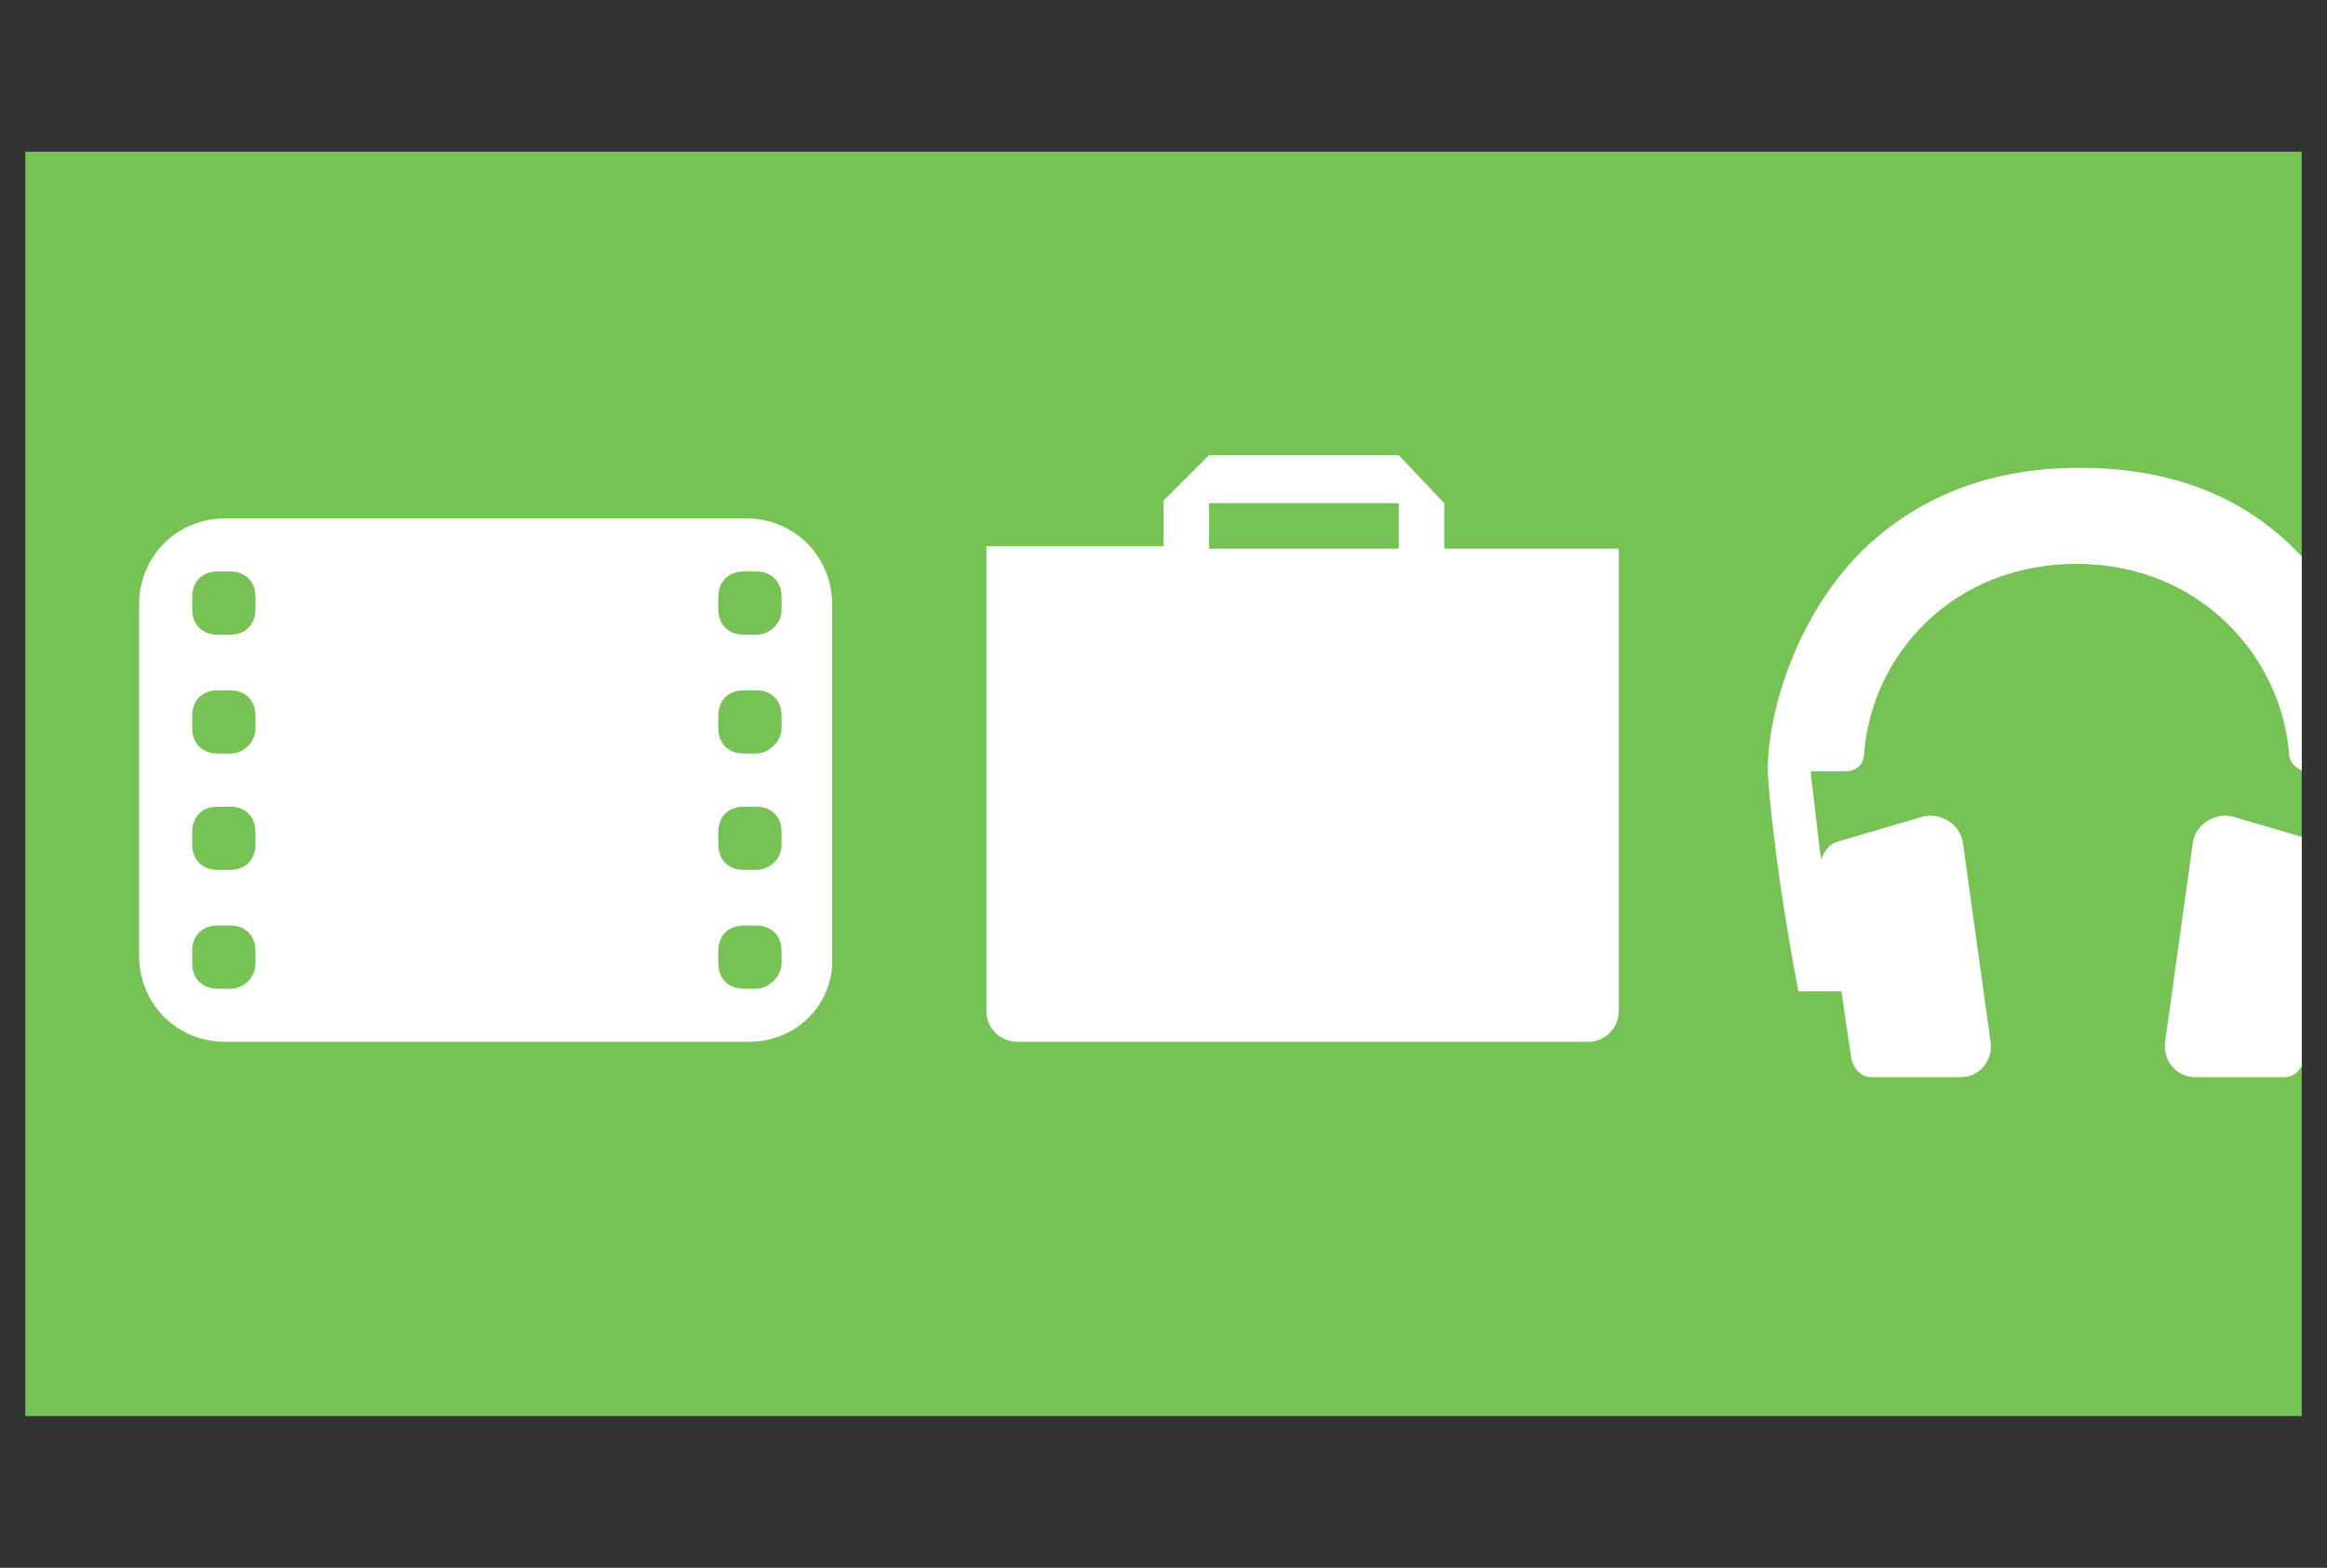 <?xml version="1.0" encoding="utf-8"?>
<!-- Generator: Adobe Illustrator 16.0.0, SVG Export Plug-In . SVG Version: 6.00 Build 0)  -->
<!DOCTYPE svg PUBLIC "-//W3C//DTD SVG 1.1//EN" "http://www.w3.org/Graphics/SVG/1.1/DTD/svg11.dtd">
<svg version="1.1" id="Design" xmlns="http://www.w3.org/2000/svg" xmlns:xlink="http://www.w3.org/1999/xlink" x="0px" y="0px"
	 width="92px" height="62px" viewBox="0 0 92 62" style="enable-background:new 0 0 92 62;" xml:space="preserve">
<rect x="0" y="0" width="92" height="62" fill="#333333" stroke="none"/>
<style type="text/css">
<![CDATA[
	.st0{opacity:0.5;clip-path:url(#SVGID_9_);fill:#FFFFFF;}
	.st1{fill:#46BFE5;}
	.st2{fill:#AE2A4E;}
	.st3{fill:#E60012;}
	.st4{fill:#4BA42D;}
	.st5{fill:#185294;}
	.st6{fill:#E6E6E6;}
	.st7{fill:#808080;}
	.st8{fill:#ED6D4C;}
	.st9{fill:#5085E9;}
	.st10{fill:#53B332;}
	.st11{clip-path:url(#SVGID_12_);fill:#EB6467;}
	.st12{opacity:0.8;fill:#FFFFFF;}
	.st13{fill:#595959;}
	.st14{fill:#242527;}
	.st15{opacity:0.5;fill:#FFFFFF;}
	.st16{fill:#F4A36E;}
	.st17{fill:#F5C92B;}
	.st18{fill:#F5F666;}
	.st19{fill:#5E7FB1;}
	.st20{clip-path:url(#SVGID_6_);}
	.st21{clip-path:url(#SVGID_8_);}
	.st22{clip-path:url(#SVGID_9_);}
	.st23{opacity:0.7;fill:#F0F0F0;}
	.st24{clip-path:url(#SVGID_9_);fill:#BFBFBF;}
	.st25{fill:#9969AA;}
	.st26{fill:none;stroke:#D9D9D9;stroke-width:2;stroke-miterlimit:10;}
	.st27{fill:#FF9800;}
	.st28{fill:#FFF68A;}
	.st29{fill:#FFFFFF;}
	.st30{fill:#636363;}
	.st31{fill:none;}
	.st32{fill:#CA4733;}
	.st33{clip-path:url(#SVGID_12_);fill:#FFB41F;}
	.st34{opacity:0.1;fill:#F0F0F0;}
	.st35{clip-path:url(#SVGID_9_);fill:#C3BE12;}
	.st36{clip-path:url(#SVGID_9_);fill:#97FFFF;}
	.st37{fill:#6BE01F;}
	.st38{clip-path:url(#SVGID_9_);fill:#FFFFFF;}
	.st39{fill:#6E2036;}
	.st40{opacity:0.65;clip-path:url(#SVGID_12_);}
	.st41{fill:#3A56A5;}
	.st42{fill:#081F0C;}
	.st43{fill:#3C3C3C;}
	.st44{fill:#3E9F2C;}
	.st45{clip-path:url(#SVGID_4_);fill:#FFFFFF;}
	.st46{clip-path:url(#SVGID_11_);}
	.st47{clip-path:url(#SVGID_12_);}
	.st48{fill:#76C255;}
	.st49{opacity:0.74;fill:#FFFFFF;}
	.st50{clip-path:url(#SVGID_9_);fill:#00B8F4;}
	.st51{fill:#79171C;}
	.st52{fill:#404040;}
]]>
</style>
<rect x="1" y="6" class="st48" width="90" height="50"/>
<g>
	<defs>
		<rect id="SVGID_2_" x="67.5" y="6" width="23.5" height="50"/>
	</defs>
	<clipPath id="SVGID_4_">
		<use xlink:href="#SVGID_2_"  style="overflow:visible;"/>
	</clipPath>
	<path class="st45" d="M90.9,21.9c-2.2-2.3-5.1-3.4-8.7-3.4c-3.6,0-6.5,1.2-8.7,3.4c-2.8,2.9-3.7,6.9-3.6,8.8
		c0.1,1.4,0.4,4.3,1.2,8.5h1.7l0.4,2.7c0.1,0.4,0.4,0.7,0.8,0.7h3.5c0.8,0,1.3-0.7,1.2-1.4l-1.1-7.9c-0.1-0.7-0.9-1.2-1.6-1l-3.4,1
		c-0.3,0.1-0.5,0.4-0.6,0.7c-0.2-1.5-0.3-2.6-0.4-3.3c0-0.1,0-0.1,0-0.2H73c0.4,0,0.7-0.3,0.7-0.7c0.3-3.9,3.5-7.5,8.4-7.5
		c4.9,0,8.1,3.7,8.4,7.5c0,0.4,0.4,0.7,0.7,0.7h1.5c0,0.1,0,0.2,0,0.2c0,0.7-0.1,1.8-0.4,3.3c0-0.3-0.2-0.6-0.6-0.7l-3.4-1
		c-0.7-0.2-1.5,0.3-1.6,1l-1.1,7.9c-0.1,0.8,0.5,1.4,1.2,1.4h3.5c0.4,0,0.7-0.3,0.8-0.7l0.4-2.7h1.7c0.7-4.2,1.1-7.1,1.2-8.5
		C94.6,28.9,93.6,24.8,90.9,21.9z"/>
</g>
<path class="st29" d="M57.1,21.7v-1.8L55.3,18h-7.5l-1.8,1.8v1.8H39v18.4c0,0.7,0.6,1.2,1.2,1.2h22.6c0.7,0,1.2-0.6,1.2-1.2V21.7
	H57.1z M47.8,21.7v-1.8h7.5v1.8H47.8z"/>
<path class="st29" d="M29.6,41.2H8.9c-1.9,0-3.4-1.5-3.4-3.4V23.9c0-1.9,1.5-3.4,3.4-3.4h20.6c1.9,0,3.4,1.5,3.4,3.4v13.9
	C33,39.7,31.5,41.2,29.6,41.2z M10.1,24.1v-0.5c0-0.6-0.4-1-1-1H8.6c-0.6,0-1,0.4-1,1v0.5c0,0.6,0.4,1,1,1h0.5
	C9.7,25.1,10.1,24.7,10.1,24.1z M10.1,28.8v-0.5c0-0.6-0.4-1-1-1H8.6c-0.6,0-1,0.4-1,1v0.5c0,0.6,0.4,1,1,1h0.5
	C9.7,29.8,10.1,29.3,10.1,28.8z M10.1,33.4v-0.5c0-0.6-0.4-1-1-1H8.6c-0.6,0-1,0.4-1,1v0.5c0,0.6,0.4,1,1,1h0.5
	C9.7,34.4,10.1,34,10.1,33.4z M10.1,38.1v-0.5c0-0.6-0.4-1-1-1H8.6c-0.6,0-1,0.4-1,1v0.5c0,0.6,0.4,1,1,1h0.5
	C9.7,39.1,10.1,38.6,10.1,38.1z M30.9,24.1v-0.5c0-0.6-0.4-1-1-1h-0.5c-0.6,0-1,0.4-1,1v0.5c0,0.6,0.4,1,1,1h0.5
	C30.4,25.1,30.9,24.7,30.9,24.1z M30.9,28.8v-0.5c0-0.6-0.4-1-1-1h-0.5c-0.6,0-1,0.4-1,1v0.5c0,0.6,0.4,1,1,1h0.5
	C30.4,29.8,30.9,29.3,30.9,28.8z M30.9,33.4v-0.5c0-0.6-0.4-1-1-1h-0.5c-0.6,0-1,0.4-1,1v0.5c0,0.6,0.4,1,1,1h0.5
	C30.4,34.4,30.9,34,30.9,33.4z M30.9,38.1v-0.5c0-0.6-0.4-1-1-1h-0.5c-0.6,0-1,0.4-1,1v0.5c0,0.6,0.4,1,1,1h0.5
	C30.4,39.1,30.9,38.6,30.9,38.1z"/>
<rect class="st31" width="92" height="62"/>
<g>
	<path class="st26" d="M129.6,21.1c0-5.7,4.6-10.4,10.4-10.4"/>
	<path class="st26" d="M134.3,21.1c0-3.1,2.5-5.7,5.7-5.7"/>
	<path class="st26" d="M124.9,21.1c0-8.3,6.8-15.1,15.1-15.1"/>
	<path class="st26" d="M120.2,21.1c0-10.9,8.9-19.8,19.8-19.8"/>
</g>
<g>
	<defs>
		<rect id="SVGID_5_" x="112" width="92" height="62"/>
	</defs>
	<clipPath id="SVGID_6_">
		<use xlink:href="#SVGID_5_"  style="overflow:visible;"/>
	</clipPath>
	<g class="st20">
		<path d="M216.8,85.1L151,16c0,0-0.1,0-0.1,0l-16.6,15.8c0,0,0,0.1,0,0.1l65.8,69.1L216.8,85.1z"/>
		<g>
			<path class="st13" d="M190.2,82l-1.4,1.3c-0.6,0.6-1.5,0.5-2.1-0.1l0,0c-0.6-0.6-0.5-1.5,0.1-2.1l1.4-1.3c0.6-0.6,1.5-0.5,2.1,0
				l0,0C190.8,80.5,190.8,81.4,190.2,82z"/>
			<path class="st13" d="M194.9,77.5l-1.4,1.3c-0.6,0.6-1.5,0.5-2.1-0.1l0,0c-0.6-0.6-0.5-1.5,0.1-2.1l1.4-1.3
				c0.6-0.6,1.5-0.5,2.1,0.1l0,0C195.5,76,195.5,76.9,194.9,77.5z"/>
			<path class="st13" d="M199.6,73l-1.4,1.3c-0.6,0.6-1.5,0.5-2.1-0.1l0,0c-0.6-0.6-0.5-1.5,0.1-2.1l1.4-1.3
				c0.6-0.6,1.5-0.5,2.1,0.1l0,0C200.3,71.5,200.2,72.5,199.6,73z"/>
			<path class="st13" d="M193.2,85.1l-1.4,1.3c-0.6,0.6-1.5,0.5-2.1-0.1l0,0c-0.6-0.6-0.5-1.5,0.1-2.1l1.4-1.3
				c0.6-0.6,1.5-0.5,2.1,0.1l0,0C193.8,83.6,193.8,84.6,193.2,85.1z"/>
			<path class="st13" d="M197.9,80.6l-1.4,1.3c-0.6,0.6-1.5,0.5-2.1,0l0,0c-0.6-0.6-0.5-1.5,0.1-2.1l1.4-1.3
				c0.6-0.6,1.5-0.5,2.1,0.1l0,0C198.5,79.1,198.5,80.1,197.9,80.6z"/>
			<path class="st13" d="M202.6,76.1l-1.4,1.3c-0.6,0.6-1.5,0.5-2.1-0.1l0,0c-0.6-0.6-0.5-1.5,0.1-2.1l1.4-1.3
				c0.6-0.6,1.5-0.5,2.1,0.1l0,0C203.2,74.6,203.2,75.6,202.6,76.1z"/>
			<path class="st13" d="M196.1,88.2l-1.4,1.3c-0.6,0.6-1.5,0.5-2.1-0.1l0,0c-0.6-0.6-0.5-1.5,0.1-2.1l1.4-1.3
				c0.6-0.6,1.5-0.5,2.1,0.1l0,0C196.7,86.7,196.7,87.7,196.1,88.2z"/>
			<path class="st13" d="M200.9,83.7l-1.4,1.3c-0.6,0.6-1.5,0.5-2.1-0.1l0,0c-0.6-0.6-0.5-1.5,0.1-2.1l1.4-1.3
				c0.6-0.6,1.5-0.5,2.1,0.1l0,0C201.5,82.3,201.4,83.2,200.9,83.7z"/>
			<path class="st13" d="M205.6,79.2l-1.4,1.3c-0.6,0.6-1.5,0.5-2.1-0.1l0,0c-0.6-0.6-0.5-1.5,0.1-2.1l1.4-1.3
				c0.6-0.6,1.5-0.5,2.1,0.1l0,0C206.2,77.8,206.2,78.7,205.6,79.2z"/>
		</g>
		<g>
			<circle class="st44" cx="150.4" cy="23.1" r="2.2"/>
			<path class="st18" d="M172.4,43.9l-1.2,1.2c-0.4,0.3-0.9,0.3-1.2,0l0,0c-0.3-0.4-0.3-0.9,0-1.2l1.2-1.2c0.4-0.3,0.9-0.3,1.2,0
				l0,0C172.8,43,172.8,43.5,172.4,43.9z"/>
			<path class="st19" d="M162.4,53.4l-1.2,1.2c-0.4,0.3-0.9,0.3-1.2,0l0,0c-0.3-0.4-0.3-0.9,0-1.2l1.2-1.2c0.4-0.3,0.9-0.3,1.2,0
				l0,0C162.7,52.5,162.7,53.1,162.4,53.4z"/>
			<path class="st32" d="M165.7,50.2l-1.2,1.2c-0.4,0.3-0.9,0.3-1.2,0v0c-0.3-0.4-0.3-0.9,0-1.2l1.2-1.2c0.4-0.3,0.9-0.3,1.2,0l0,0
				C166.1,49.4,166.1,49.9,165.7,50.2z"/>
			<path class="st4" d="M169.1,47.1l-1.2,1.2c-0.4,0.3-0.9,0.3-1.2,0l0,0c-0.3-0.4-0.3-0.9,0-1.2l1.2-1.2c0.4-0.3,0.9-0.3,1.2,0l0,0
				C169.4,46.2,169.4,46.7,169.1,47.1z"/>
			<path class="st13" d="M147.4,37.1l-1.4,1.3c-0.6,0.6-1.5,0.5-2.1-0.1l0,0c-0.6-0.6-0.5-1.5,0.1-2.1l1.4-1.3
				c0.6-0.6,1.5-0.5,2.1,0.1l0,0C148,35.6,148,36.5,147.4,37.1z"/>
			<path class="st13" d="M152.2,32.6l-1.4,1.3c-0.6,0.6-1.5,0.5-2.1-0.1l0,0c-0.6-0.6-0.5-1.5,0.1-2.1l1.4-1.3
				c0.6-0.6,1.5-0.5,2.1,0.1l0,0C152.8,31.1,152.7,32,152.2,32.6z"/>
			<path class="st13" d="M156.9,28.1l-1.4,1.3c-0.6,0.6-1.5,0.5-2.1-0.1l0,0c-0.6-0.6-0.5-1.5,0.1-2.1l1.4-1.3
				c0.6-0.6,1.5-0.5,2.1,0.1l0,0C157.5,26.6,157.5,27.5,156.9,28.1z"/>
			<path class="st13" d="M150.4,40.2l-1.4,1.3c-0.6,0.6-1.5,0.5-2.1-0.1l0,0c-0.6-0.6-0.5-1.5,0.1-2.1l1.4-1.3
				c0.6-0.6,1.5-0.5,2.1,0.1l0,0C151,38.7,151,39.6,150.4,40.2z"/>
			<path class="st13" d="M155.1,35.7l-1.4,1.3c-0.6,0.6-1.5,0.5-2.1-0.1l0,0c-0.6-0.6-0.5-1.5,0.1-2.1l1.4-1.3
				c0.6-0.6,1.5-0.5,2.1,0.1l0,0C155.7,34.2,155.7,35.1,155.1,35.7z"/>
			<path class="st13" d="M159.8,31.2l-1.4,1.3c-0.6,0.6-1.5,0.5-2.1-0.1l0,0c-0.6-0.6-0.5-1.5,0.1-2.1l1.4-1.3
				c0.6-0.6,1.5-0.5,2.1,0.1l0,0C160.4,29.7,160.4,30.6,159.8,31.2z"/>
			<path class="st13" d="M153.4,43.3l-1.4,1.3c-0.6,0.6-1.5,0.5-2.1-0.1l0,0c-0.6-0.6-0.5-1.5,0.1-2.1l1.4-1.3
				c0.6-0.6,1.5-0.5,2.1,0.1l0,0C154,41.8,153.9,42.7,153.4,43.3z"/>
			<path class="st13" d="M158.1,38.8l-1.4,1.3c-0.6,0.6-1.5,0.5-2.1-0.1l0,0c-0.6-0.6-0.5-1.5,0.1-2.1l1.4-1.3
				c0.6-0.6,1.5-0.5,2.1,0.1l0,0C158.7,37.3,158.7,38.2,158.1,38.8z"/>
			<path class="st13" d="M162.8,34.3l-1.4,1.3c-0.6,0.6-1.5,0.5-2.1-0.1l0,0c-0.6-0.6-0.5-1.5,0.1-2.1l1.4-1.3
				c0.6-0.6,1.5-0.5,2.1,0.1l0,0C163.4,32.8,163.4,33.7,162.8,34.3z"/>
			<path class="st13" d="M156.3,46.4l-1.4,1.3c-0.6,0.6-1.5,0.5-2.1-0.1l0,0c-0.6-0.6-0.5-1.5,0.1-2.1l1.4-1.3
				c0.6-0.6,1.5-0.5,2.1,0.1l0,0C156.9,44.9,156.9,45.8,156.3,46.4z"/>
			<path class="st13" d="M161,41.9l-1.4,1.3c-0.6,0.6-1.5,0.5-2.1-0.1l0,0c-0.6-0.6-0.5-1.5,0.1-2.1l1.4-1.3
				c0.6-0.6,1.5-0.5,2.1,0.1l0,0C161.6,40.4,161.6,41.4,161,41.9z"/>
			<path class="st13" d="M165.8,37.4l-1.4,1.3c-0.6,0.6-1.5,0.5-2.1-0.1l0,0c-0.6-0.6-0.5-1.5,0.1-2.1l1.4-1.3
				c0.6-0.6,1.5-0.5,2.1,0.1l0,0C166.4,35.9,166.3,36.9,165.8,37.4z"/>
			<path class="st13" d="M162.5,47.8l-3.9,3.7c-0.6,0.6-1.6,0.6-2.2-0.1l0,0c-0.6-0.6-0.6-1.6,0.1-2.2l3.9-3.7
				c0.6-0.6,1.6-0.6,2.2,0.1l0,0C163.1,46.2,163.1,47.2,162.5,47.8z"/>
			<path class="st13" d="M169.4,41.2l-3.9,3.7c-0.6,0.6-1.6,0.6-2.2-0.1l0,0c-0.6-0.6-0.6-1.6,0.1-2.2l3.9-3.7
				c0.6-0.6,1.6-0.6,2.2,0.1l0,0C170.1,39.6,170,40.6,169.4,41.2z"/>
		</g>
		<g>
			<g>
				<g>
					<polygon class="st13" points="173.1,62.3 173.5,61.9 174,62.3 173.5,62.8 174.2,63.5 172.4,63.4 172.4,61.6 					"/>
					<polygon class="st13" points="179.9,56.7 179.4,57.2 179,56.7 179.4,56.3 178.8,55.6 180.6,55.6 180.6,57.4 					"/>
				</g>
				<g>
					<polygon class="st13" points="173.7,56.1 174.1,56.6 173.7,57 173.2,56.6 172.5,57.2 172.6,55.4 174.4,55.4 					"/>
					<polygon class="st13" points="179.3,62.9 178.8,62.5 179.3,62 179.8,62.5 180.4,61.8 180.4,63.6 178.6,63.6 					"/>
				</g>
			</g>
			<circle class="st13" cx="176.5" cy="59.5" r="3"/>
			<g>
				<path class="st13" d="M170.5,64c-0.9-1.3-1.4-2.7-1.5-4.2c0-0.2-0.1-0.3-0.3-0.3l-1.6-0.1c-0.2,0-0.4,0.1-0.4,0.3
					c0,2.1,0.7,4.1,2.1,5.8c0.1,0.1,0.3,0.2,0.5,0l1.2-1.1C170.6,64.3,170.6,64.2,170.5,64z"/>
				<path class="st13" d="M171.2,65.3l-1.2,1.1c-0.1,0.1-0.1,0.4,0,0.5c1.6,1.4,3.7,2.2,5.7,2.4c0.2,0,0.3-0.1,0.3-0.3l-0.1-1.6
					c0-0.2-0.1-0.3-0.3-0.3c-1.5-0.1-2.9-0.7-4.1-1.7C171.5,65.2,171.4,65.2,171.2,65.3z"/>
				<path class="st13" d="M182.5,55c1,1.3,1.5,2.8,1.5,4.4c0,0.2,0.1,0.3,0.3,0.3l1.6,0.1c0.2,0,0.4-0.1,0.4-0.3
					c0-2.1-0.7-4.2-2.1-6c-0.1-0.1-0.3-0.2-0.5,0l-1.2,1.1C182.4,54.7,182.4,54.9,182.5,55z"/>
				<path class="st13" d="M168.8,58.3c0.2,0,0.3-0.1,0.3-0.3c0.3-1.5,1-2.9,2.2-4c1.1-1.1,2.5-1.7,3.9-2c0.2,0,0.3-0.2,0.3-0.3
					l-0.1-1.6c0-0.2-0.2-0.3-0.4-0.3c-1.9,0.3-3.8,1.1-5.3,2.6c-1.6,1.5-2.5,3.4-2.9,5.4c0,0.2,0.1,0.4,0.3,0.4L168.8,58.3z"/>
				<path class="st13" d="M184.2,60.9c-0.2,0-0.3,0.1-0.3,0.3c-0.3,1.4-1,2.8-2.2,3.8c-1.2,1.1-2.6,1.8-4.1,2
					c-0.2,0-0.3,0.2-0.3,0.3l0.1,1.6c0,0.2,0.2,0.3,0.4,0.3c2-0.3,3.9-1.1,5.5-2.6c1.5-1.5,2.5-3.3,2.8-5.2c0-0.2-0.1-0.4-0.3-0.4
					L184.2,60.9z"/>
				<path class="st13" d="M176.6,50.1l0.1,1.6c0,0.2,0.1,0.3,0.3,0.3c1.5,0.1,3,0.7,4.3,1.7c0.1,0.1,0.3,0.1,0.4,0l1.2-1.1
					c0.1-0.1,0.1-0.4,0-0.5c-1.7-1.5-3.8-2.3-5.9-2.4C176.8,49.8,176.6,49.9,176.6,50.1z"/>
			</g>
		</g>
		<g>
			<path class="st13" d="M187,78.3L187,78.3c-0.9,0.9-2.4,0.9-3.3-0.1l-3.7-3.9c-0.9-0.9-0.9-2.4,0.1-3.3l0,0
				c0.9-0.9,2.4-0.9,3.3,0.1l3.7,3.9C188,76,188,77.5,187,78.3z"/>
			<path class="st13" d="M194.8,71L194.8,71c-0.9,0.9-2.4,0.9-3.3-0.1l-3.7-3.9c-0.9-0.9-0.9-2.4,0.1-3.3l0,0
				c0.9-0.9,2.4-0.9,3.3,0.1l3.7,3.9C195.7,68.6,195.7,70.1,194.8,71z"/>
		</g>
	</g>
</g>
<g>
	<circle class="st5" cx="274" cy="31" r="29.5"/>
	<path class="st29" d="M270.9,38.3c0-4.2,0.4-6.1,4.1-9c1.6-1.2,2.5-2.6,2.5-4.4c0-3.4-2.2-4.4-3.9-4.4c-3.6,0-4.1,3-4.3,5.1v0h-5.6
		c0-7.7,5.2-10.3,9.5-10.3c2.4,0,10.2,0.7,10.2,9.4c0,3.6-1.7,5.7-4.8,8.1c-1.7,1.4-2.4,2.2-2.4,5.4H270.9z M276.5,47.5h-5.8v-6.2
		h5.8V47.5z"/>
</g>
<rect x="228" class="st31" width="92" height="62"/>
<g>
	<defs>
		<rect id="SVGID_7_" x="112" y="89" width="92" height="62"/>
	</defs>
	<clipPath id="SVGID_8_">
		<use xlink:href="#SVGID_7_"  style="overflow:visible;"/>
	</clipPath>
	<g class="st21">
		<g>
			<defs>
				<rect id="SVGID_1_" x="113" y="94.3" width="90" height="51.3"/>
			</defs>
			<clipPath id="SVGID_9_">
				<use xlink:href="#SVGID_1_"  style="overflow:visible;"/>
			</clipPath>
			<rect x="111" y="93.8" class="st36" width="93.7" height="30.8"/>
			<rect x="111" y="122.3" class="st50" width="93.7" height="26.2"/>
			<polygon class="st35" points="176.2,123.4 181.5,119.7 184.6,120.9 188.4,119 192.6,119 193.5,121.3 197.8,120.9 201.3,120.9 
				204.8,120.9 204.8,126.5 193.3,126.5 179.1,125.2 181.4,123.4 			"/>
			<g class="st22">
				<polygon class="st3" points="144.2,115.8 144.2,129.8 151,124.5 				"/>
				<polygon class="st29" points="138.7,129.8 149.4,129.8 149.4,131.2 140.7,131.2 				"/>
			</g>
			<g class="st22">
				<polygon class="st27" points="124.4,119.7 124.4,125.9 127.4,123.6 				"/>
				<polygon class="st29" points="121.9,125.9 126.7,125.9 126.7,126.5 122.8,126.5 				"/>
			</g>
			<g class="st22">
				<polygon class="st37" points="158.3,118.6 158.3,127.6 162.7,124.2 				"/>
				<polygon class="st29" points="154.8,127.6 161.7,127.6 161.7,128.5 156.1,128.5 				"/>
			</g>
			<path class="st0" d="M116.2,135.3c1.5,1,3.4,1.6,5.2,1.3c0.9-0.1,1.8-0.4,2.6-0.8c0.8-0.4,1.8-0.7,2.8-0.4
				c1.8,0.8,2.7,2.5,4.4,3.2c1.6,0.7,3.5,0.3,5.3-0.1c1.8-0.4,3.7-0.9,5.6-0.5c1.9,0.4,3.5,1.3,5.2,2.1c1.6,0.8,3.3,1.6,5,1.4
				c1.7-0.1,3.1-1.3,4.6-2.4c1.4-1.1,3.3-2,5.3-2c1.9-0.1,3.8,0.4,5.5,1.1c1.7,0.6,3.6,1.1,4.9,0c0.7-0.5,1.4-1.2,2.4-1.5
				c1-0.3,2-0.3,2.9-0.1c1.9,0.4,3.5,1.3,5.3,1.6c0.9,0.2,1.8,0.2,2.6-0.1c0.8-0.3,1.4-0.9,2.3-1.4c0.9-0.5,2-0.4,2.8-0.1
				c0.9,0.3,1.7,0.7,2.6,0.9c1.8,0.5,3.7,0.5,5.4-0.1c-1.7,0.6-3.7,0.7-5.5,0.3c-0.9-0.2-1.8-0.6-2.6-0.9c-0.9-0.3-1.8-0.3-2.5,0.2
				c-0.7,0.4-1.4,1.2-2.3,1.5c-0.9,0.3-1.9,0.3-2.9,0.2c-1.9-0.3-3.5-1.2-5.3-1.5c-0.9-0.2-1.8-0.2-2.6,0.1
				c-0.8,0.3-1.4,0.9-2.2,1.5c-0.8,0.6-1.8,0.9-2.8,0.8c-1-0.1-1.9-0.4-2.8-0.7c-1.7-0.6-3.5-1.1-5.2-1c-1.8,0-3.4,0.8-4.8,1.9
				c-0.7,0.5-1.4,1.1-2.3,1.6c-0.8,0.5-1.8,0.8-2.8,0.9c-2,0.1-3.8-0.7-5.4-1.6c-1.6-0.8-3.2-1.7-5-2.1c-1.7-0.4-3.5,0-5.3,0.4
				c-1.8,0.4-3.8,0.8-5.6,0c-1.8-0.8-2.7-2.6-4.3-3.3c-0.8-0.3-1.7-0.1-2.5,0.3c-0.8,0.4-1.8,0.7-2.7,0.7
				C119.5,137,117.6,136.4,116.2,135.3z"/>
			<path class="st0" d="M119.7,132.5c1.5,0.5,3.2,0.7,4.8,0.6c1.6,0,3.1-0.8,4.8-0.6c1.7,0.3,3,1.4,4.6,1.5c1.6,0.2,3.2,0,4.8-0.2
				c6.6-1.7,12.9,3.7,18.9,0.2c3.1-1.2,6.6-0.9,9.8-0.3c1.6,0.3,3.2,0.5,4.6-0.1c0.7-0.3,1.5-0.6,2.4-0.7c0.8-0.1,1.7,0,2.5,0.1
				c1.6,0.2,3.2,0.6,4.8,0.8c0.8,0.1,1.6,0.1,2.3-0.1c0.8-0.1,1.5-0.5,2.3-0.7c1.7-0.3,3.3,0.3,4.8,0.5c1.6,0.2,3.2,0.2,4.8,0
				c-1.6,0.3-3.2,0.4-4.8,0.2c-1.6-0.1-3.2-0.7-4.7-0.3c-0.7,0.2-1.5,0.6-2.3,0.7c-0.8,0.2-1.7,0.2-2.5,0.1
				c-1.6-0.1-3.2-0.5-4.8-0.7c-1.6-0.2-3.1,0-4.6,0.7c-1.6,0.7-3.4,0.4-5,0.2c-3.1-0.6-6.4-0.8-9.3,0.3c-1.5,0.5-3.1,1.2-4.8,1.2
				c-1.7,0.1-3.3-0.3-4.9-0.7c-1.6-0.4-3.1-0.8-4.7-1c-1.6-0.2-3.2,0-4.8,0.1c-1.6,0.2-3.3,0.3-4.9,0.1c-1.7-0.2-3-1.4-4.5-1.6
				c-1.5-0.3-3.1,0.5-4.8,0.4C122.9,133.3,121.2,133.1,119.7,132.5z"/>
			<ellipse class="st38" cx="177.7" cy="101.2" rx="6.4" ry="6.1"/>
			<path class="st38" d="M191.8,114.1h-2.4v-0.3c0-0.6,0.5-1.2,1.2-1.2l0,0c0.7,0,1.2,0.5,1.2,1.2V114.1z"/>
			<polygon class="st38" points="192.1,119.2 189.1,119.2 189.3,114.7 191.9,114.7 			"/>
			<rect x="189.1" y="114" class="st24" width="2.9" height="0.8"/>
		</g>
		<rect x="120.4" y="132" class="st14" width="14.4" height="13.7"/>
		<rect x="120.4" y="136.7" class="st52" width="14.4" height="0.2"/>
		<rect x="121.6" y="133.8" class="st15" width="5.8" height="1.7"/>
		<rect x="126.5" y="139.9" class="st15" width="2" height="1.7"/>
		<rect x="135.1" y="132" class="st14" width="14.4" height="13.7"/>
		<rect x="135.1" y="136.7" class="st52" width="14.4" height="0.2"/>
		<rect x="136.3" y="133.8" class="st15" width="8.1" height="1.7"/>
		<rect x="140" y="139.9" class="st9" width="4.6" height="1.7"/>
		<rect x="149.9" y="127.1" class="st43" width="14.4" height="18.6"/>
		<rect x="149.9" y="136.6" class="st7" width="14.4" height="4.7"/>
		<rect x="149.9" y="131.8" class="st52" width="14.4" height="0.2"/>
		<rect x="151.1" y="128.9" class="st15" width="5.8" height="1.7"/>
		<rect x="153.8" y="133.3" class="st9" width="6.5" height="1.7"/>
		<rect x="154.9" y="138.1" class="st9" width="4.4" height="1.7"/>
		<rect x="154.1" y="142.6" class="st9" width="5.8" height="1.7"/>
		<rect x="164.6" y="132" class="st14" width="14.4" height="13.7"/>
		<rect x="164.6" y="136.7" class="st52" width="14.4" height="0.2"/>
		<rect x="165.9" y="133.8" class="st15" width="4.2" height="1.7"/>
		<rect x="170.8" y="139.9" class="st9" width="2" height="1.7"/>
		<rect x="179.4" y="132" class="st14" width="14.4" height="13.7"/>
		<rect x="179.4" y="136.7" class="st52" width="14.4" height="0.2"/>
		<rect x="180.6" y="133.8" class="st15" width="7.4" height="1.7"/>
		<rect x="184.3" y="139.9" class="st9" width="4.5" height="1.7"/>
		<rect x="116.2" y="126" class="st30" width="15.1" height="2.8"/>
		<rect x="116" y="125.8" class="st6" width="15.1" height="2.8"/>
		<rect x="194.1" y="132" class="st14" width="8.8" height="13.7"/>
		<rect x="194.1" y="136.7" class="st52" width="8.8" height="0.2"/>
		<rect x="195.4" y="133.8" class="st15" width="5.8" height="1.7"/>
		<rect x="200.3" y="139.9" class="st15" width="2" height="1.7"/>
	</g>
</g>
<g>
	<defs>
		<rect id="SVGID_10_" y="89" width="92" height="62"/>
	</defs>
	<clipPath id="SVGID_11_">
		<use xlink:href="#SVGID_10_"  style="overflow:visible;"/>
	</clipPath>
	<g class="st46">
		<g>
			<defs>
				<rect id="SVGID_3_" x="1" y="94.3" width="90" height="51.2"/>
			</defs>
			<clipPath id="SVGID_12_">
				<use xlink:href="#SVGID_3_"  style="overflow:visible;"/>
			</clipPath>
			<rect x="-1.5" y="92.6" class="st11" width="96" height="45.6"/>
			<g class="st47">
				<polygon class="st29" points="58.1,125 65.2,116.8 61.6,133 68.6,115.4 70.2,120.9 71.2,116.7 77.9,122.4 74.8,114.6 
					80.4,116.9 68.9,107.9 55,117.6 61.5,115.4 				"/>
				<polygon class="st39" points="80.4,116.9 74.8,114.6 77.9,122.4 71.2,116.7 70.2,120.9 68.6,115.4 61.6,133 65.2,116.8 
					58.1,125 61.5,115.4 55,117.6 34.6,131.8 16.8,125.1 -1.5,134.3 -1.5,148.8 94.6,148.8 94.6,127.9 				"/>
			</g>
			<circle class="st33" cx="26.8" cy="106.9" r="6.5"/>
			<g class="st40">
				<path class="st29" d="M110.6,130.6h-7.1c0.4-0.5,0.7-1.1,0.7-1.8c0-1.5-1.2-2.7-2.7-2.7H70.7c-1.5,0-2.7,1.2-2.7,2.7
					s1.2,2.7,2.7,2.7h7.1c-0.4,0.5-0.7,1.1-0.7,1.8c0,1.5,1.2,2.7,2.7,2.7h30.8c1.5,0,2.7-1.2,2.7-2.7S112.1,130.6,110.6,130.6z"/>
				<path class="st29" d="M43.5,114.6H32c0.1-0.3,0.2-0.6,0.2-0.9c0-1.5-1.2-2.7-2.7-2.7H-1.3c-1.5,0-2.7,1.2-2.7,2.7
					s1.2,2.7,2.7,2.7h11.5c-0.1,0.3-0.2,0.6-0.2,0.9c0,1.5,1.2,2.7,2.7,2.7h30.8c1.5,0,2.7-1.2,2.7-2.7S45,114.6,43.5,114.6z"/>
			</g>
		</g>
		<rect x="4" y="129.9" class="st14" width="15.5" height="10.9"/>
		<rect x="4" y="134.2" class="st52" width="6" height="0.2"/>
		<rect x="5.4" y="131.2" class="st15" width="7" height="1.7"/>
		<rect x="5.4" y="135.7" class="st15" width="12.7" height="0.8"/>
		<rect x="5.4" y="137.1" class="st15" width="10.1" height="0.8"/>
		<rect x="19.7" y="129.9" class="st14" width="15.5" height="10.9"/>
		<rect x="19.7" y="134.2" class="st52" width="6" height="0.2"/>
		<rect x="21.1" y="131.2" class="st15" width="7" height="1.7"/>
		<rect x="21.1" y="135.7" class="st15" width="12.7" height="0.8"/>
		<rect x="21.1" y="137.1" class="st15" width="6.9" height="0.8"/>
		<rect x="35.4" y="127.6" class="st7" width="15.5" height="13.2"/>
		<rect x="35.4" y="131.8" class="st49" width="13.7" height="0.2"/>
		<rect x="36.9" y="128.9" class="st49" width="7" height="1.7"/>
		<rect x="36.9" y="133.4" class="st49" width="12.7" height="0.8"/>
		<rect x="36.9" y="134.8" class="st49" width="10.6" height="0.8"/>
		<rect x="51.1" y="129.9" class="st14" width="15.5" height="10.9"/>
		<rect x="51.1" y="134.2" class="st52" width="6" height="0.2"/>
		<rect x="52.6" y="131.2" class="st15" width="7" height="1.7"/>
		<rect x="52.6" y="135.7" class="st15" width="12.7" height="0.8"/>
		<rect x="52.6" y="137.1" class="st15" width="11.9" height="0.8"/>
		<rect x="66.9" y="129.9" class="st14" width="15.5" height="10.9"/>
		<rect x="66.9" y="134.2" class="st52" width="6" height="0.2"/>
		<rect x="68.3" y="131.2" class="st15" width="7" height="1.7"/>
		<rect x="68.3" y="135.7" class="st15" width="12.7" height="0.8"/>
		<rect x="68.3" y="137.1" class="st15" width="9.8" height="0.8"/>
		<rect x="82.6" y="129.9" class="st14" width="8.4" height="10.9"/>
		<rect x="82.6" y="134.2" class="st52" width="6" height="0.2"/>
		<rect x="84" y="131.2" class="st15" width="6.9" height="1.7"/>
		<rect x="84" y="135.7" class="st15" width="6.9" height="0.8"/>
		<rect x="84" y="137.1" class="st15" width="3.7" height="0.8"/>
		<rect x="5.4" y="138.5" class="st15" width="6.9" height="0.8"/>
		<rect x="21.1" y="138.5" class="st15" width="9.4" height="0.8"/>
		<rect x="36.9" y="136.2" class="st49" width="10.1" height="0.8"/>
		<rect x="36.9" y="137.5" class="st49" width="11.2" height="0.8"/>
		<rect x="52.6" y="138.5" class="st15" width="1.9" height="0.8"/>
		<rect x="68.3" y="138.5" class="st15" width="6.9" height="0.8"/>
		<rect x="84" y="138.5" class="st15" width="3.7" height="0.8"/>
		<g>
			<rect x="29.3" y="131.4" class="st28" width="2.3" height="1.4"/>
			<path class="st16" d="M30.2,132.1c0,0.1-0.1,0.2-0.2,0.2h-0.3c-0.1,0-0.2-0.1-0.2-0.2v-0.3c0-0.1,0.1-0.2,0.2-0.2H30
				c0.1,0,0.2,0.1,0.2,0.2V132.1z"/>
		</g>
		<g>
			<rect x="13.5" y="131.4" class="st1" width="2.3" height="1.4"/>
			<polygon class="st8" points="15.3,132.6 14.9,131.9 14.8,131.9 14.8,131.6 14.7,131.6 14.7,131.9 14.5,131.9 14.1,132.6 
				14.7,132.4 			"/>
		</g>
		<g>
			<rect x="45" y="129" class="st29" width="2.3" height="1.4"/>
			<polygon class="st51" points="46.2,130 45.7,130.2 45.3,129.8 45.5,129.3 45.9,129.1 46.3,129.5 			"/>
			<polygon class="st17" points="46.6,130.2 46.1,130.3 45.8,130 45.9,129.5 46.4,129.3 46.7,129.7 			"/>
		</g>
		<g>
			<rect x="60.7" y="131.4" class="st2" width="2.3" height="1.4"/>
			<rect x="61.3" y="131.8" class="st42" width="0.2" height="0.7"/>
			<rect x="61.6" y="131.8" class="st42" width="0.2" height="0.7"/>
			<rect x="61.8" y="131.8" class="st42" width="0.2" height="0.7"/>
		</g>
		<g>
			<rect x="76.4" y="131.4" class="st10" width="2.3" height="1.4"/>
			<rect x="77.4" y="131.8" class="st25" width="0.2" height="0.8"/>
			<rect x="77.2" y="132" class="st25" width="0.7" height="0.1"/>
			<rect x="77.6" y="132.1" class="st41" width="0.2" height="0.2"/>
		</g>
		<rect x="11.5" y="141.9" class="st23" width="0.1" height="3.8"/>
		<rect x="11.6" y="141.9" class="st34" width="11.8" height="3.8"/>
		<rect x="3.9" y="143.3" class="st12" width="3.6" height="1"/>
		<rect x="15.7" y="143.3" class="st29" width="3.6" height="1"/>
		<rect x="27.4" y="143.3" class="st12" width="3.6" height="1"/>
		<rect x="39.2" y="143.3" class="st12" width="3.6" height="1"/>
		<rect x="51" y="143.3" class="st12" width="3.6" height="1"/>
		<rect x="62.7" y="143.3" class="st12" width="3.6" height="1"/>
		<rect x="4.1" y="125.4" class="st30" width="15.1" height="2.8"/>
		<rect x="3.9" y="125.1" class="st6" width="15.1" height="2.8"/>
	</g>
</g>
</svg>
